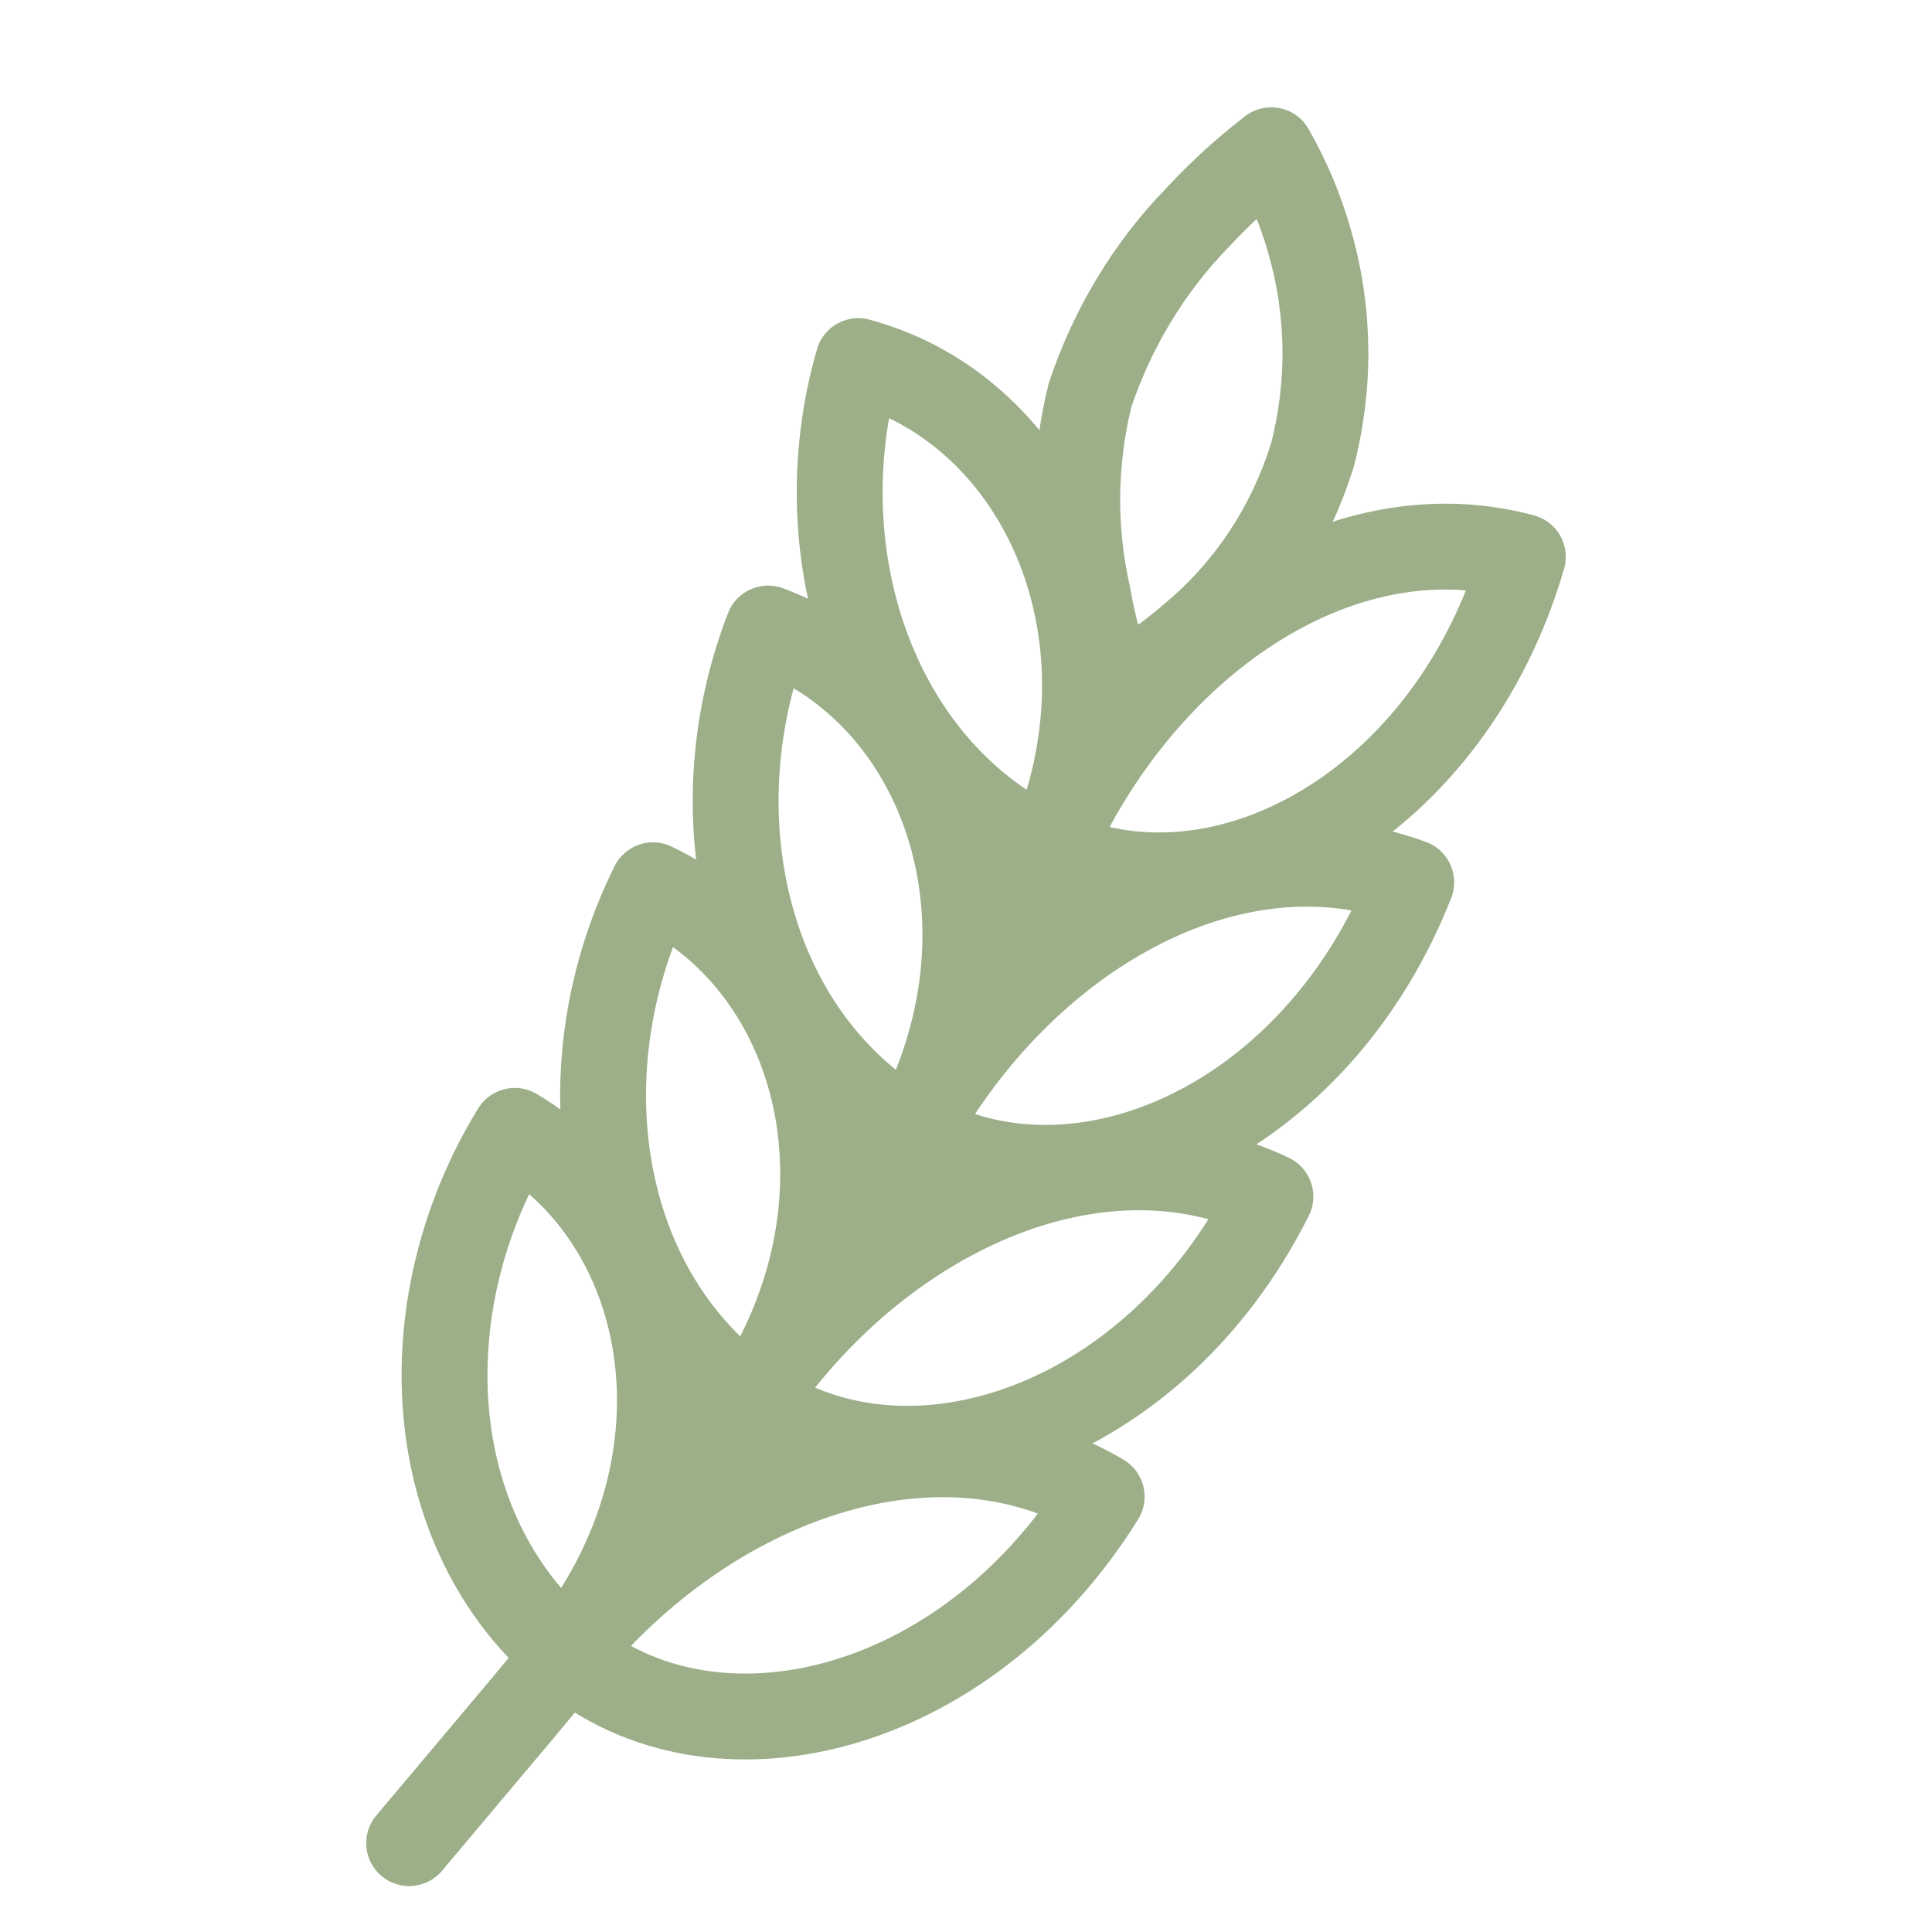 <?xml version="1.0" encoding="UTF-8"?>
<svg id="Camada_1" data-name="Camada 1" xmlns="http://www.w3.org/2000/svg" viewBox="0 0 45 45">
  <defs>
    <style>
      .cls-1 {
        fill: none;
        stroke: #9caf88;
        stroke-linecap: round;
        stroke-linejoin: round;
        stroke-width: 2px;
      }
    </style>
  </defs>
  <path id="path1056" class="cls-1" d="M25.97,16.08c-3.21,8.63-7.87,16.65-13.79,23.7l-2.65,3.15"/>
  <path id="path1060" class="cls-1" d="M21.27,26.4c-3.87-2.2-5.09-7.34-3.38-11.76,4.16,1.54,6,6.96,3.38,11.76Z"/>
  <path id="path1064" class="cls-1" d="M21.27,26.4c3.85,2.2,9.4-.25,11.6-5.85-4.18-1.55-9.06,1.22-11.6,5.85Z"/>
  <path id="path1068" class="cls-1" d="M24.45,19.84c-4.05-1.85-5.77-6.88-4.46-11.43,4.28,1.15,6.63,6.41,4.46,11.43Z"/>
  <path id="path1072" class="cls-1" d="M24.45,19.84c4.03,1.85,9.34-1.1,11.02-6.87-4.3-1.16-8.9,2.04-11.02,6.87Z"/>
  <path id="path1076" class="cls-1" d="M13.2,38.52c-3.4-2.86-3.69-8.14-1.21-12.18,3.82,2.26,4.65,7.92,1.21,12.18Z"/>
  <path id="path1080" class="cls-1" d="M13.2,38.52c3.4,2.87,9.29,1.44,12.46-3.66-3.83-2.28-9.13-.43-12.46,3.66Z"/>
  <path id="path1084" class="cls-1" d="M17.51,32.64c-3.65-2.54-4.41-7.77-2.3-12.02,4,1.91,5.34,7.47,2.3,12.02Z"/>
  <path id="path1088" class="cls-1" d="M17.51,32.64c3.64,2.54,9.39.6,12.08-4.77-4.02-1.92-9.13.39-12.08,4.77Z"/>
  <path id="path1092" class="cls-1" d="M30.55,10.66c-.5,1.58-1.42,3-2.68,4.08-.59.52-1.23.97-1.91,1.35-.28-.72-.49-1.46-.62-2.22-.35-1.54-.33-3.14.05-4.67.52-1.55,1.37-2.97,2.51-4.14.53-.57,1.1-1.09,1.71-1.56.39.68.69,1.4.9,2.15.47,1.64.48,3.37.04,5.02Z"/>
</svg>